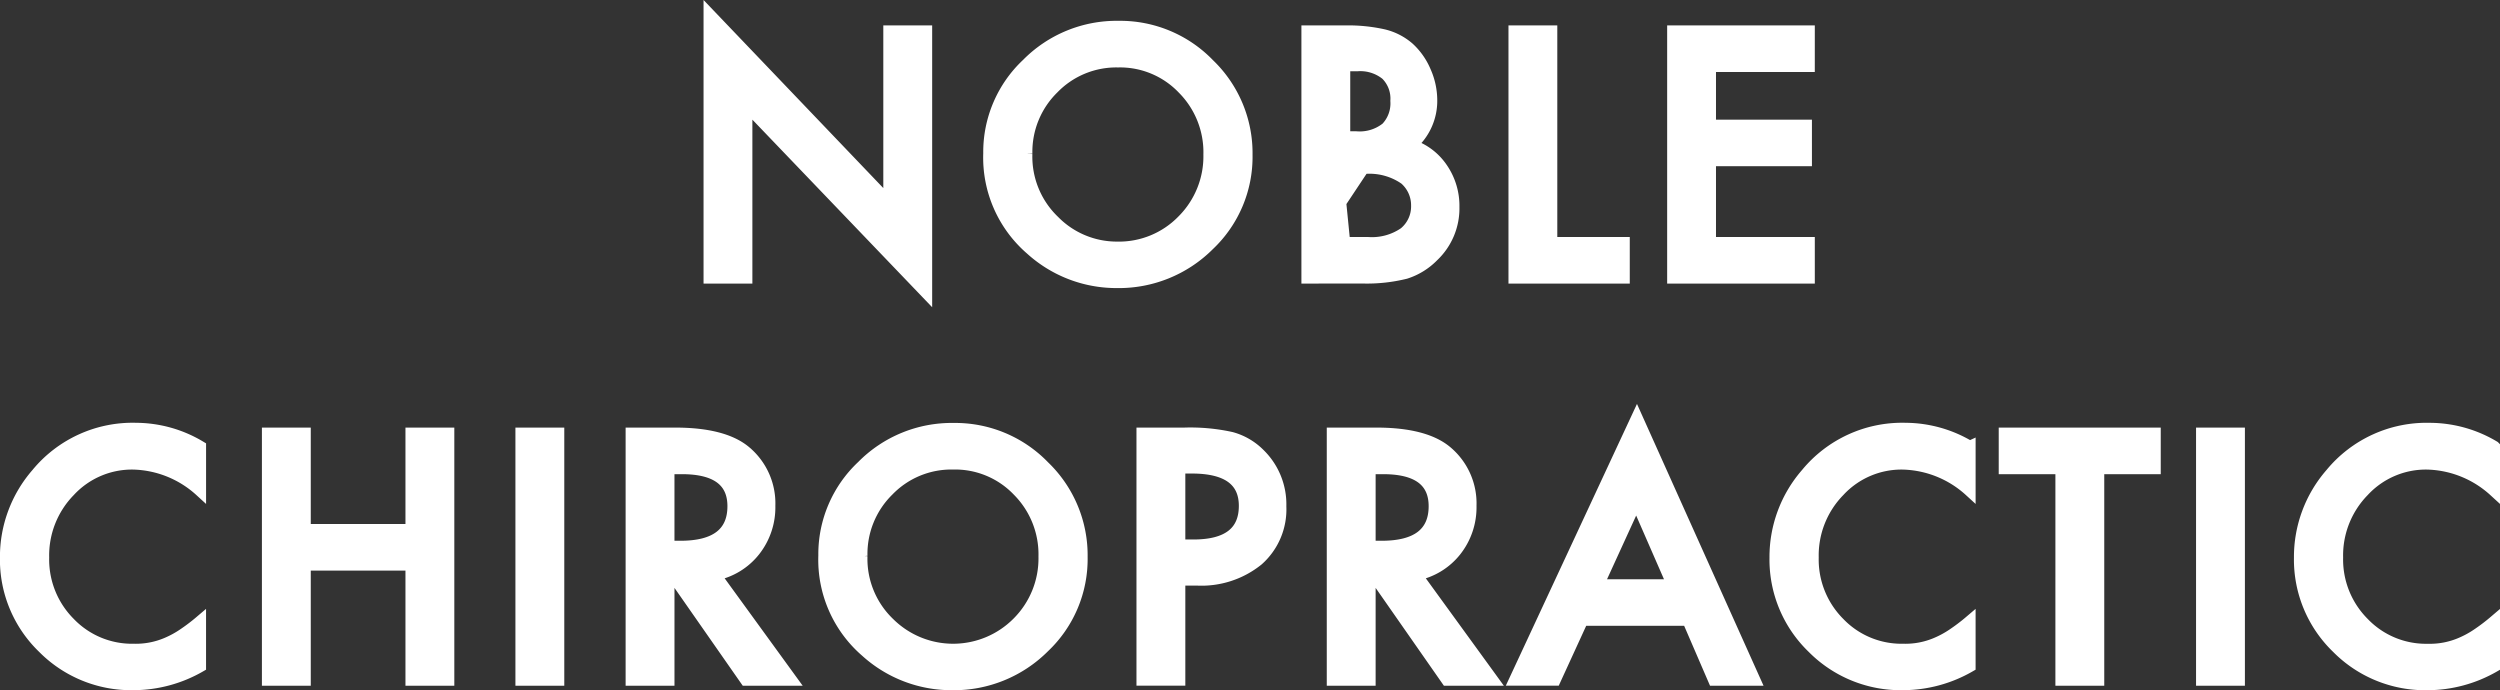<svg xmlns="http://www.w3.org/2000/svg" width="214.911" height="59.331" viewBox="0 0 214.911 59.331"><rect x="0" y="0" width="214.911" height="59.331" fill="#333333" stroke="none"/><path id="Path_6391" data-name="Path 6391" d="M-.411,7.091v-22.63L15.042.627V-14.1h3.2V8.381L2.787-7.744V7.091ZM23.633-3.6a10.378,10.378,0,0,1,3.28-7.685,10.8,10.8,0,0,1,7.85-3.211,10.6,10.6,0,0,1,7.768,3.239,10.588,10.588,0,0,1,3.252,7.781,10.419,10.419,0,0,1-3.266,7.754,10.931,10.931,0,0,1-7.918,3.2,10.933,10.933,0,0,1-7.37-2.841A10.412,10.412,0,0,1,23.633-3.6Zm3.225.041a7.658,7.658,0,0,0,2.36,5.778,7.576,7.576,0,0,0,5.421,2.264,7.626,7.626,0,0,0,5.627-2.306A7.8,7.8,0,0,0,42.558-3.5a7.764,7.764,0,0,0-2.264-5.682,7.475,7.475,0,0,0-5.572-2.306,7.549,7.549,0,0,0-5.585,2.306A7.644,7.644,0,0,0,26.858-3.559ZM50.984,7.091V-14.1h3.184a13.94,13.94,0,0,1,3.39.329,5.093,5.093,0,0,1,2.155,1.112,5.768,5.768,0,0,1,1.414,2.017,6.1,6.1,0,0,1,.535,2.47,5.006,5.006,0,0,1-1.743,3.856A5.121,5.121,0,0,1,62.58-2.3a5.69,5.69,0,0,1,.988,3.321,5.644,5.644,0,0,1-1.757,4.2,5.766,5.766,0,0,1-2.374,1.468,13.81,13.81,0,0,1-3.609.4ZM54.182-5h1A3.692,3.692,0,0,0,57.8-5.789a3.061,3.061,0,0,0,.83-2.326,2.918,2.918,0,0,0-.851-2.271,3.547,3.547,0,0,0-2.47-.775H54.182Zm0,9.085h1.976a4.906,4.906,0,0,0,3.184-.851A2.942,2.942,0,0,0,60.412.9,2.989,2.989,0,0,0,59.383-1.4,5.335,5.335,0,0,0,55.8-2.324L53.838.627ZM71.981-14.1V4.085h6.23V7.091H68.784V-14.1Zm22.136,3.005H85.623V-6h8.248V-3H85.623V4.085h8.495V7.091H82.425V-14.1H94.118ZM-44.176,21.61V25.4a8.867,8.867,0,0,0-5.736-2.319,7.3,7.3,0,0,0-5.5,2.347,7.912,7.912,0,0,0-2.251,5.709,7.722,7.722,0,0,0,2.251,5.627A7.433,7.433,0,0,0-49.9,39.053a6.768,6.768,0,0,0,2.868-.549,8.272,8.272,0,0,0,1.365-.741,16.139,16.139,0,0,0,1.489-1.125v3.856a11.549,11.549,0,0,1-5.764,1.551,10.635,10.635,0,0,1-7.754-3.17,10.511,10.511,0,0,1-3.2-7.713,10.881,10.881,0,0,1,2.676-7.219,10.655,10.655,0,0,1,8.522-3.884A10.818,10.818,0,0,1-44.176,21.61Zm9,7.15h9.14V20.471h3.2V41.66h-3.2V31.766h-9.14V41.66h-3.2V20.471h3.2Zm21.793-8.289V41.66h-3.2V20.471ZM.069,32.63l6.56,9.03H2.718l-6.052-8.673h-.576V41.66h-3.2V20.471h3.747q4.2,0,6.066,1.578a5.8,5.8,0,0,1,2.059,4.639,6.02,6.02,0,0,1-1.29,3.87A5.75,5.75,0,0,1,.069,32.63ZM-3.911,30.2H-2.9q4.542,0,4.542-3.472,0-3.252-4.419-3.252H-3.911Zm13.367.769a10.378,10.378,0,0,1,3.28-7.685,10.8,10.8,0,0,1,7.85-3.211,10.6,10.6,0,0,1,7.768,3.239,10.588,10.588,0,0,1,3.252,7.781,10.419,10.419,0,0,1-3.266,7.754,10.931,10.931,0,0,1-7.918,3.2,10.933,10.933,0,0,1-7.37-2.841A10.412,10.412,0,0,1,9.456,30.97Zm3.225.041a7.658,7.658,0,0,0,2.36,5.778,7.818,7.818,0,0,0,11.047-.041,7.8,7.8,0,0,0,2.292-5.682,7.764,7.764,0,0,0-2.264-5.682,7.475,7.475,0,0,0-5.572-2.306,7.549,7.549,0,0,0-5.585,2.306A7.644,7.644,0,0,0,12.681,31.011Zm27.324,2.045v8.6h-3.2V20.471h3.623a16.341,16.341,0,0,1,4.021.371,5.393,5.393,0,0,1,2.415,1.4,6.03,6.03,0,0,1,1.825,4.5,5.809,5.809,0,0,1-1.949,4.611,7.711,7.711,0,0,1-5.256,1.7Zm0-2.964H41.2q4.405,0,4.405-3.39,0-3.28-4.542-3.28H40.005ZM60.344,32.63l6.56,9.03H62.992L56.94,32.987h-.576V41.66h-3.2V20.471h3.747q4.2,0,6.066,1.578a5.8,5.8,0,0,1,2.059,4.639,6.02,6.02,0,0,1-1.29,3.87A5.75,5.75,0,0,1,60.344,32.63ZM56.364,30.2h1.016q4.542,0,4.542-3.472,0-3.252-4.419-3.252H56.364Zm27.351,6.313H74.644l-2.36,5.146H68.839L79.323,19.14,89.438,41.66h-3.5Zm-1.3-3.005-3.143-7.2-3.294,7.2Zm25.526-11.9V25.4a8.867,8.867,0,0,0-5.736-2.319,7.3,7.3,0,0,0-5.5,2.347,7.912,7.912,0,0,0-2.251,5.709A7.722,7.722,0,0,0,96.7,36.761a7.433,7.433,0,0,0,5.517,2.292,6.768,6.768,0,0,0,2.868-.549,8.272,8.272,0,0,0,1.366-.741,16.139,16.139,0,0,0,1.489-1.125v3.856a11.549,11.549,0,0,1-5.764,1.551,10.635,10.635,0,0,1-7.754-3.17,10.511,10.511,0,0,1-3.2-7.713A10.881,10.881,0,0,1,93.9,23.943a10.655,10.655,0,0,1,8.522-3.884A10.818,10.818,0,0,1,107.937,21.61ZM119,23.477V41.66h-3.2V23.477h-4.872V20.471h12.928v3.005Zm12.091-3.005V41.66h-3.2V20.471Zm21.93,1.139V25.4a8.867,8.867,0,0,0-5.736-2.319,7.3,7.3,0,0,0-5.5,2.347,7.912,7.912,0,0,0-2.251,5.709,7.722,7.722,0,0,0,2.251,5.627,7.433,7.433,0,0,0,5.517,2.292,6.768,6.768,0,0,0,2.868-.549,8.272,8.272,0,0,0,1.366-.741,16.14,16.14,0,0,0,1.489-1.125v3.856a11.549,11.549,0,0,1-5.764,1.551,10.635,10.635,0,0,1-7.754-3.17,10.511,10.511,0,0,1-3.2-7.713,10.881,10.881,0,0,1,2.676-7.219,10.655,10.655,0,0,1,8.522-3.884A10.818,10.818,0,0,1,153.02,21.61Z" transform="translate(61.391 16.786)" fill="#fff" stroke="#fff" stroke-width="1"></path></svg>